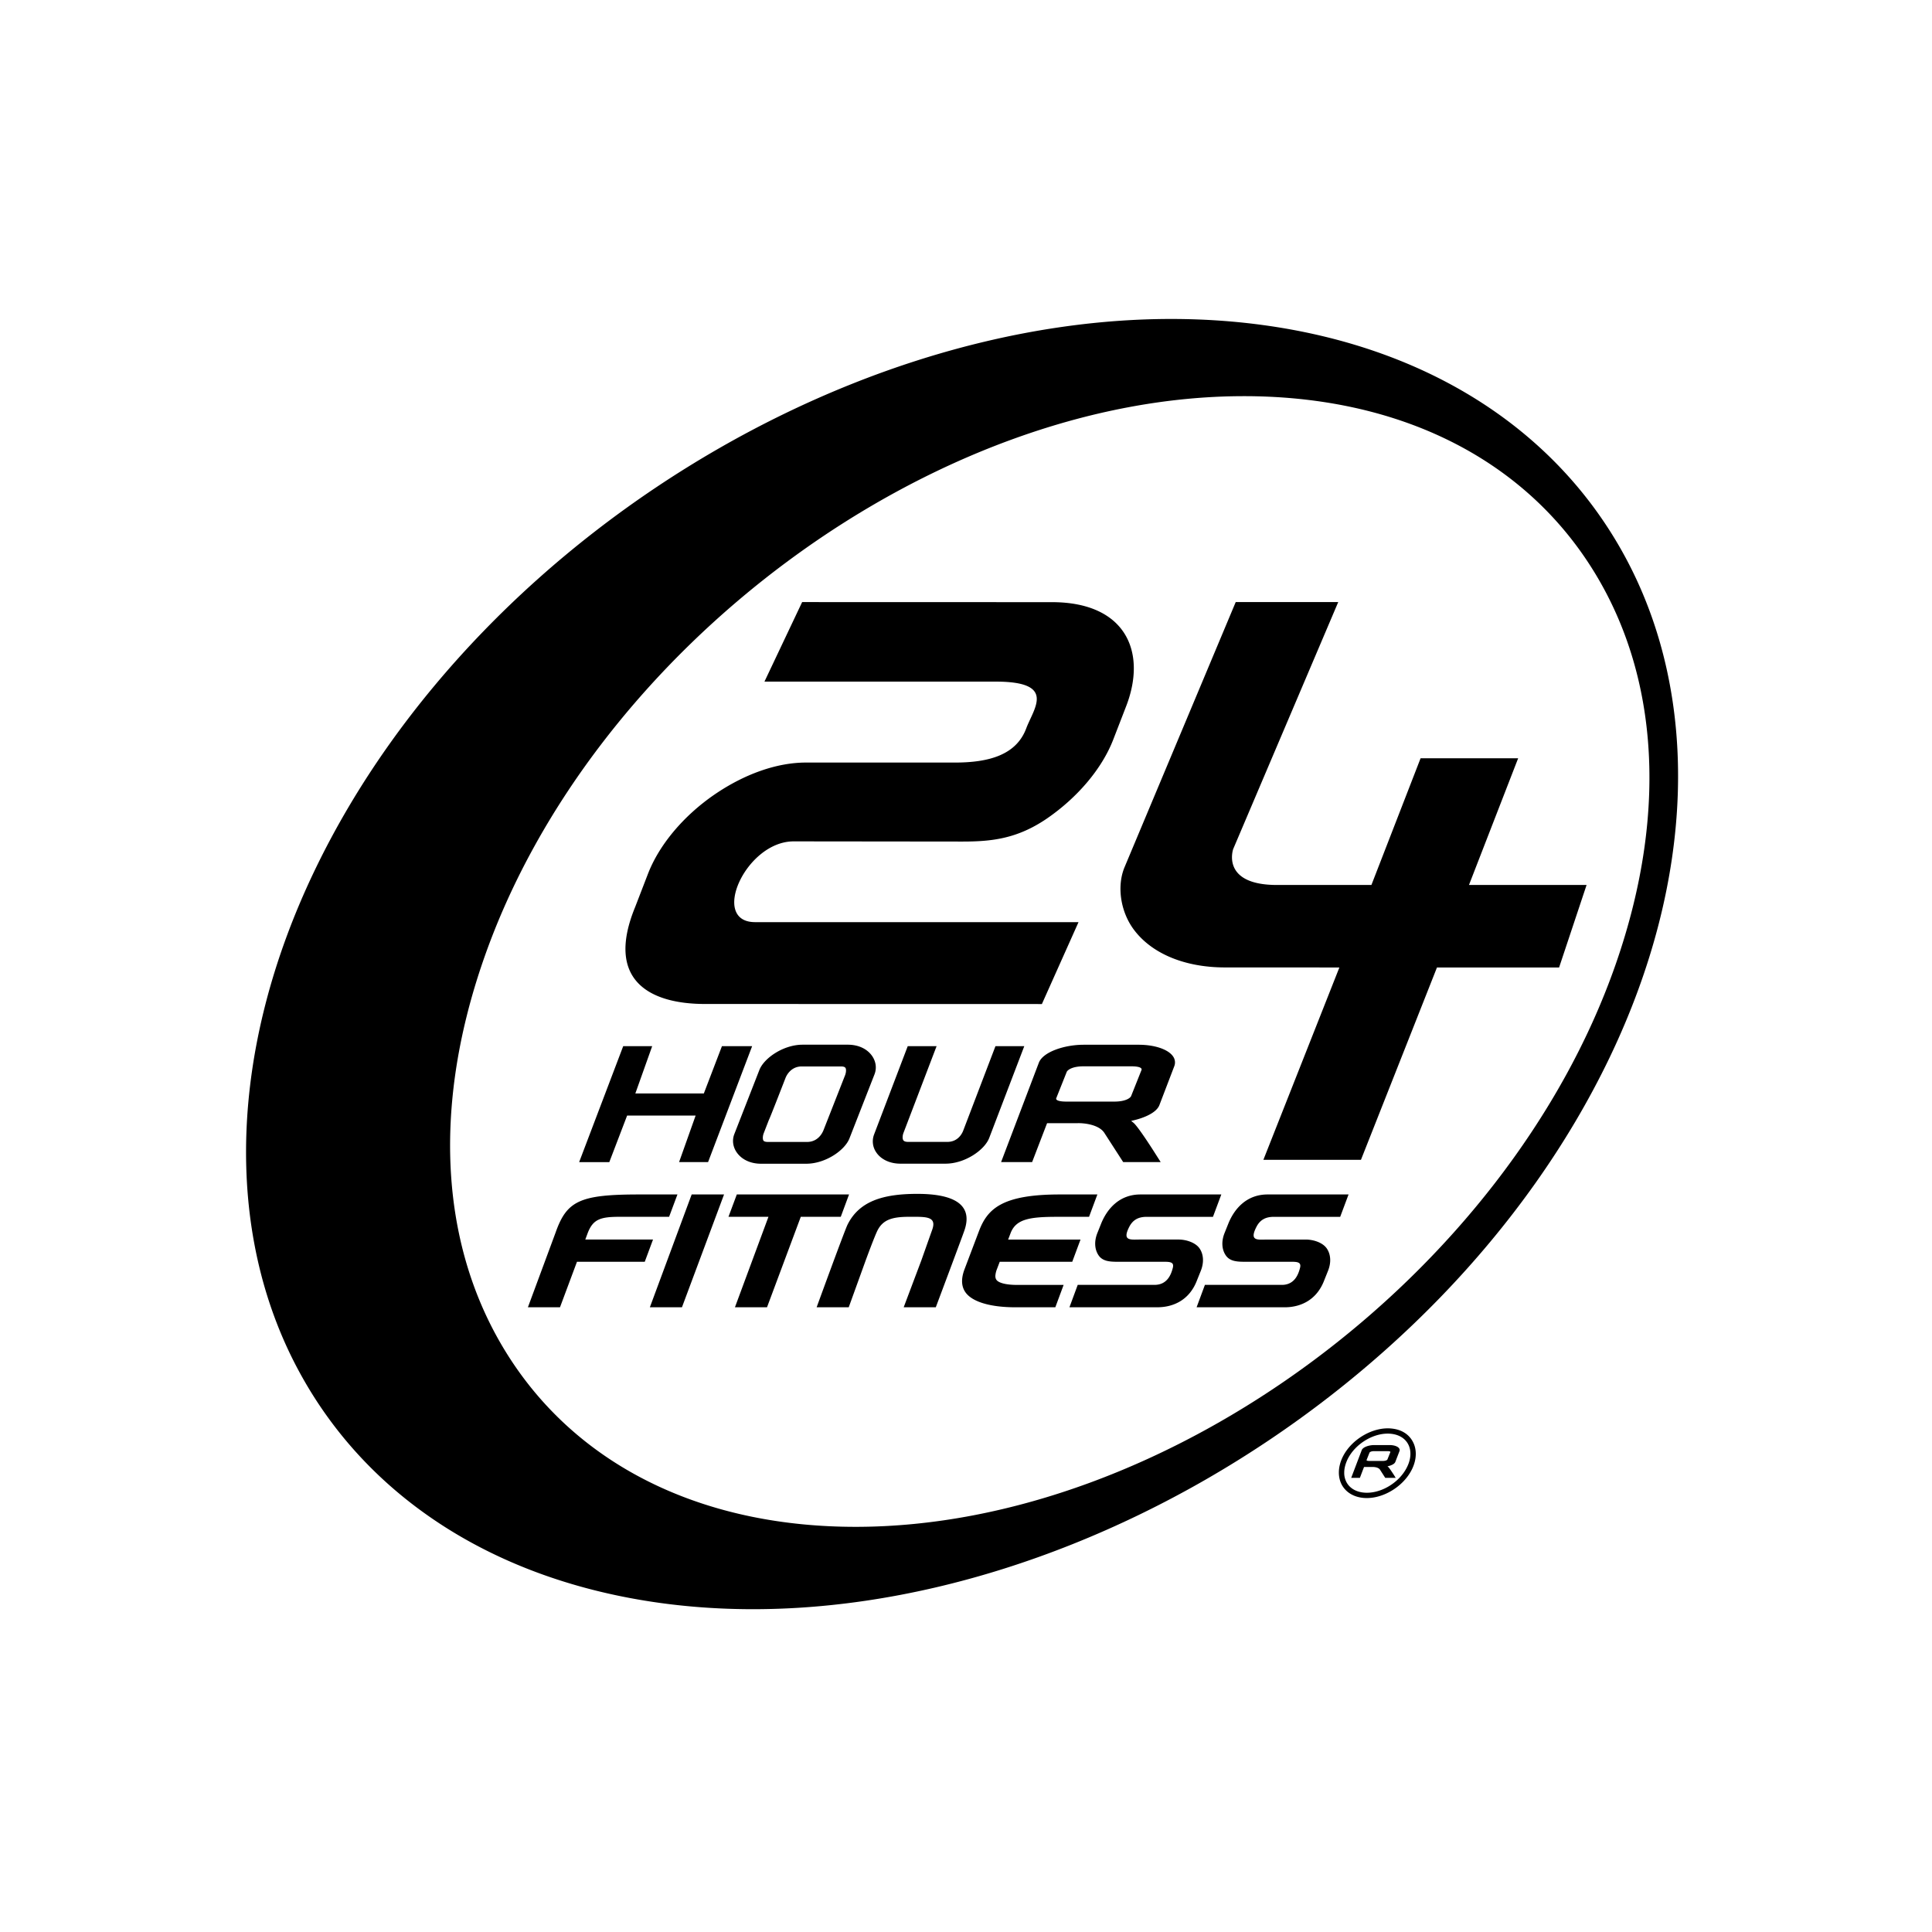 <svg xmlns="http://www.w3.org/2000/svg" width="212" height="212" fill="none"><path fill="#000" d="M72.43 175.892c39.032 5.38 85.777-21.462 104.196-59.851 9.37-19.533 10.001-39.532 1.735-54.875-7.509-13.94-21.588-22.99-39.646-25.48-39.037-5.378-85.782 21.473-104.201 59.856-9.37 19.531-10.008 39.531-1.737 54.874 7.505 13.937 21.594 22.98 39.653 25.476Zm21.46-8.351c-16.016 0-29.15-6.065-36.985-17.077-8.487-11.933-9.834-28.023-3.794-45.305 11.88-34.013 49.289-61.688 83.382-61.688 16.011 0 29.143 6.07 36.982 17.083 8.489 11.928 9.839 28.013 3.8 45.302-11.89 34.014-49.294 61.685-83.385 61.685Zm24.457-66.354H82.854c-4.977-.001-1.029-8.862 4.233-8.862l18.496.02c3.185 0 6.023-.281 9.325-2.547 3.387-2.337 6.041-5.499 7.262-8.675l1.404-3.628c2.306-5.963-.038-11.42-8.151-11.42l-27.403-.008-4.134 8.725 25.373.002c6.693 0 4.185 2.906 3.352 5.129-1.092 2.92-4.095 3.753-7.832 3.753H88.433c-3.181 0-6.745 1.255-10.05 3.524-3.396 2.337-6.05 5.505-7.28 8.683l-1.41 3.654c-3.273 7.974 1.515 10.63 7.658 10.63l36.976.008 4.02-8.988Zm39.333 4.975h13.401l3.015-9.052h-12.905l5.398-13.907h-10.706l-5.397 13.907H140.13c-6.171 0-4.824-3.902-4.809-3.947l11.524-27.096h-11.249l-12.204 29.106c-.842 2.031-.458 4.791.967 6.755 1.948 2.688 5.614 4.229 10.059 4.229l12.553.005-8.34 21.108h10.707l8.342-21.108Zm-69.207 21.535c2.1 0 4.238-1.472 4.742-2.789l2.745-7.02c.26-.671.163-1.398-.26-2.012-.545-.788-1.512-1.241-2.666-1.241h-4.963c-2.102 0-4.243 1.47-4.747 2.783l-2.745 7.025c-.26.669-.16 1.399.263 2.01.548.787 1.515 1.244 2.664 1.244h4.967Zm38.217-1.24c-.062-.099-1.507-2.377-2.152-3.095-.115-.133-.271-.249-.417-.367 1.478-.31 2.8-.922 3.103-1.737l1.636-4.275a1.14 1.14 0 0 0-.134-1.055c-.529-.781-2.016-1.287-3.786-1.287h-6.026c-2.136 0-4.495.8-4.926 1.99-.023.056-4.137 10.885-4.137 10.885l3.407-.002c.005-.015 1.356-3.535 1.64-4.266h3.309c.634-.029 2.344.114 2.968 1.055l2.072 3.211 4.116.002-.673-1.059Zm-57.876-4.043h7.517l-1.814 5.102h3.181l4.835-12.722H79.22l-1.988 5.194h-7.516l1.85-5.194h-3.18l-4.836 12.727h3.31l1.954-5.107Zm34.939 5.276c2.125 0 4.292-1.493 4.799-2.836l3.843-10.058h-3.162l-3.543 9.281c-.11.286-.561 1.224-1.734 1.224h-4.3c-.272 0-.454-.059-.535-.183-.123-.191-.078-.554.02-.808l3.631-9.512h-3.166l-3.693 9.691a2.118 2.118 0 0 0 .233 1.952c.514.782 1.508 1.249 2.645 1.249h4.962Zm13.289-6.811c-1.333 0-1.142-.363-1.142-.363l1.151-2.89c.067-.173.53-.618 1.852-.618h5.23c1.364 0 1.127.408 1.118.423l-1.128 2.831c-.06.175-.523.617-1.853.617h-5.228Zm-32.78 4.428c-.145 0-.4-.019-.487-.147-.1-.146-.09-.492.024-.798l.583-1.502c.04 0 1.79-4.517 1.81-4.568.081-.212.55-1.271 1.789-1.271h4.3c.144 0 .398.018.488.153.1.137.084.483-.029.792l-2.384 6.067c-.087.219-.555 1.273-1.796 1.274h-4.297Zm10.735 12.986c.013-.036 1.025-2.798 1.333-3.356.605-1.106 1.6-1.415 3.402-1.416h.022c1.766 0 3.082-.1 2.539 1.416-.21.589-1.18 3.331-1.189 3.356l-1.942 5.157h3.523s2.917-7.766 3.149-8.456c.985-2.898-1.309-3.99-5.168-3.99h-.02c-3.86 0-6.38.855-7.64 3.369-.33.66-3.396 9.077-3.396 9.077h3.522l1.865-5.157Zm-31.684.162h7.437l.906-2.44h-7.431l.25-.674c.58-1.542 1.39-1.819 3.481-1.82h5.465l.915-2.452H70.13c-6.524 0-7.936.712-9.16 4.169l-3.043 8.212h3.521l1.864-4.995Zm16.138-7.386h-3.553L71.31 143.45h3.521l4.62-12.381Zm8.42 2.452h4.387l.908-2.452H80.851l-.915 2.452h4.387l-3.678 9.929h3.52l3.706-9.929Zm28.842 7.473h-5.137c-1.127 0-1.972-.204-2.225-.542-.103-.135-.144-.306-.123-.53a2.54 2.54 0 0 1 .175-.68l.299-.787h7.957l.906-2.436h-7.94l.288-.76c.597-1.461 2.017-1.736 5.039-1.736h3.55l.914-2.454h-4.121c-6.404 0-7.962 1.617-8.881 4.049l-1.576 4.161c-.398 1.056-.353 1.922.139 2.576.742.988 2.654 1.589 5.421 1.595h4.404l.911-2.456Zm10.245 2.454c1.722.01 3.553-.738 4.396-2.976l.411-1.024c.357-.894.314-1.783-.124-2.44-.425-.637-1.424-.989-2.319-.993h-4.201c-1.051 0-2 .195-1.228-1.352.38-.759.961-1.138 1.919-1.138h7.287l.917-2.456h-8.88c-2.279.001-3.641 1.54-4.314 3.215l-.407 1.018c-.356.892-.313 1.777.125 2.435.426.637 1.162.718 2.056.718h5.196c.696 0 1.051.086.902.668-.168.658-.557 1.802-1.892 1.864h-8.541l-.91 2.463 9.607-.002Zm13.959.002c1.724.014 3.554-.735 4.397-2.974l.411-1.028c.357-.892.314-1.781-.126-2.438-.424-.637-1.422-.991-2.315-.993h-4.207c-1.05.003-2.012.209-1.228-1.352.379-.761.962-1.14 1.92-1.14h7.291l.918-2.456h-8.887c-2.277 0-3.641 1.54-4.312 3.215l-.408 1.02c-.358.892-.313 1.779.125 2.435.424.637 1.161.716 2.054.716h5.202c.692 0 1.051.088.901.672-.169.658-.557 1.804-1.893 1.863h-8.544l-.912 2.46h9.613Zm8.523 20.897c2.072.284 4.541-1.131 5.513-3.155.509-1.056.536-2.153.073-3.003-.417-.788-1.197-1.291-2.197-1.419-2.065-.285-4.543 1.119-5.516 3.148-.502 1.06-.531 2.156-.078 3.007.43.783 1.205 1.287 2.205 1.422Zm4.977-3.408c-.861 1.813-3.061 3.079-4.896 2.83-.806-.111-1.438-.507-1.766-1.122a2.155 2.155 0 0 1-.252-1.061c0-.452.126-.933.347-1.415.868-1.815 3.068-3.08 4.901-2.827.806.112 1.432.503 1.764 1.126.365.682.333 1.584-.098 2.469Zm-4.74.035h.92c.177-.012.656.03.829.292l.577.899h1.147l-.185-.301c-.019-.028-.425-.662-.599-.86-.036-.038-.078-.07-.119-.102.411-.087.779-.261.862-.483l.458-1.191a.317.317 0 0 0-.038-.294c-.144-.221-.562-.366-1.054-.366h-1.678c-.594 0-1.255.23-1.373.558l-1.155 3.039h.953s.375-.989.455-1.191Zm.595-.663c-.369-.001-.316-.102-.316-.102l.318-.803c.024-.053.15-.171.521-.171h1.452c.393 0 .314.116.314.116l-.314.788c-.016.052-.143.172-.516.172h-1.459Z"/></svg>
